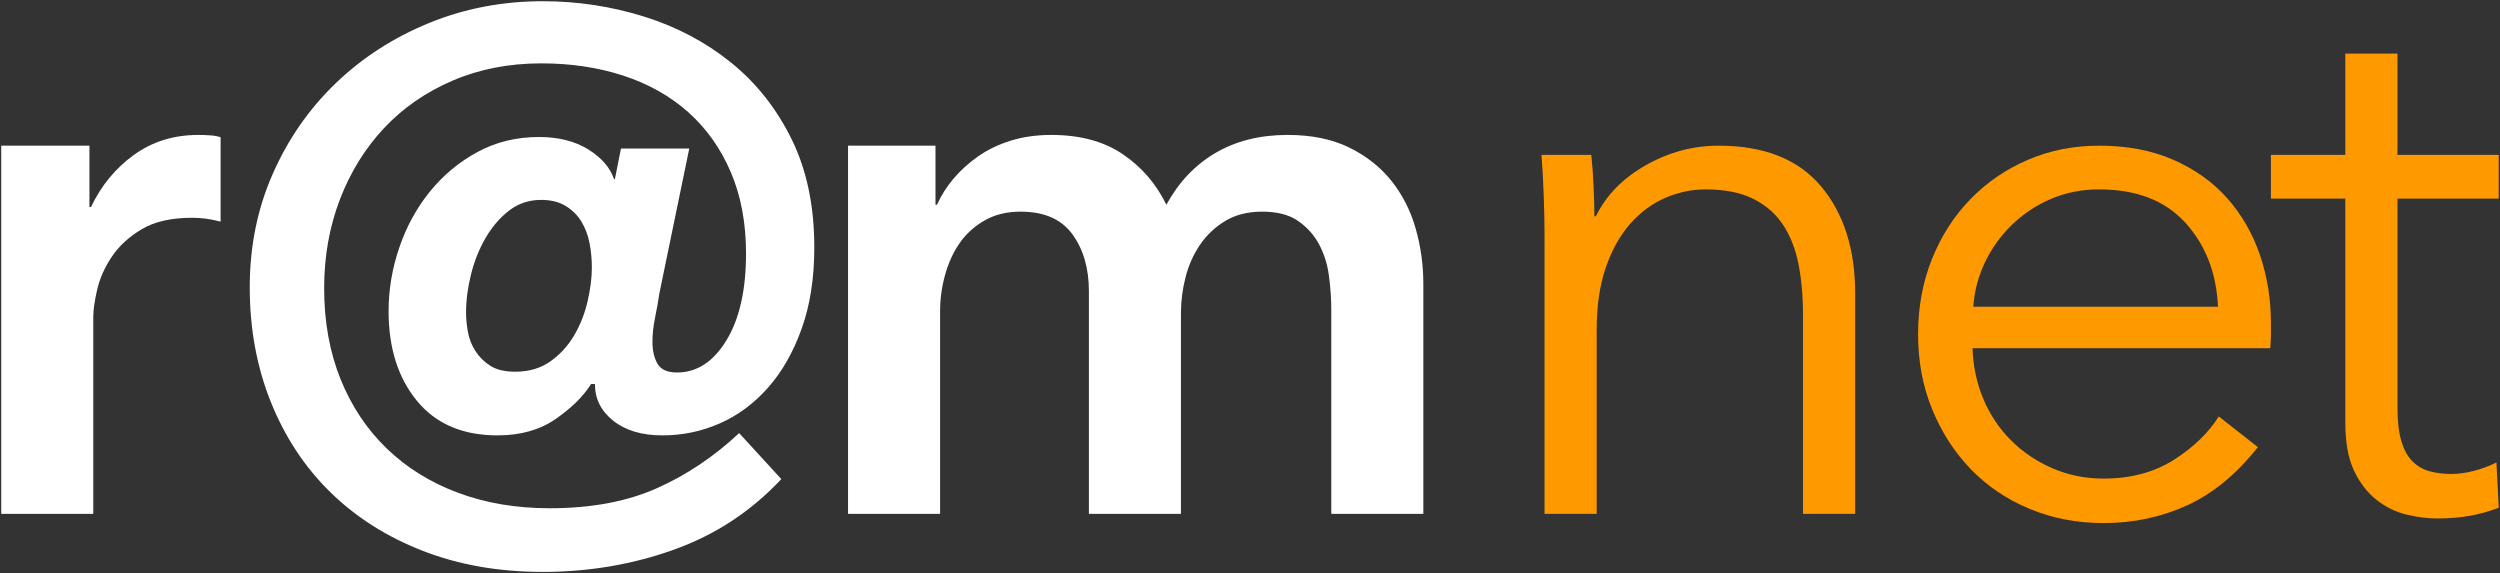 <?xml version="1.0" encoding="UTF-8" standalone="no"?>
<!-- Created with sK1/UniConvertor (http://sk1project.org/) -->

<svg
   xmlns:dc="http://purl.org/dc/elements/1.1/"
   xmlns:cc="http://creativecommons.org/ns#"
   xmlns:rdf="http://www.w3.org/1999/02/22-rdf-syntax-ns#"
   xmlns:svg="http://www.w3.org/2000/svg"
   xmlns="http://www.w3.org/2000/svg"
   xmlns:sodipodi="http://sodipodi.sourceforge.net/DTD/sodipodi-0.dtd"
   xmlns:inkscape="http://www.inkscape.org/namespaces/inkscape"
   width="1016.878pt"
   height="233.128pt"
   viewBox="0 0 1016.878 233.128"
   version="1.1"
   id="svg3792"
   sodipodi:docname="ramnet_logo_path.svg"
   style="fill-rule:evenodd"
   inkscape:version="0.92.2 5c3e80d, 2017-08-06">
  <rect x="0" y="0" width="1016.878" height="233.128" fill="#333333" stroke="none"/>
  <defs
     id="defs3796" />
  <sodipodi:namedview
     pagecolor="#ffffff"
     bordercolor="#666666"
     borderopacity="1"
     objecttolerance="10"
     gridtolerance="10"
     guidetolerance="10"
     inkscape:pageopacity="0"
     inkscape:pageshadow="2"
     inkscape:window-width="2325"
     inkscape:window-height="1254"
     id="namedview3794"
     showgrid="false"
     fit-margin-top="0"
     fit-margin-left="0"
     fit-margin-right="0"
     fit-margin-bottom="0"
     inkscape:zoom="1.0182446"
     inkscape:cx="772.81742"
     inkscape:cy="110.63893"
     inkscape:window-x="0"
     inkscape:window-y="0"
     inkscape:window-maximized="0"
     inkscape:current-layer="svg3792" />
  <path
     inkscape:connector-curvature="0"
     id="path3778"
     d="m 0.5,209.012 h 37.44 v -80.184 c 0,-2.701 0.517,-6.343 1.56,-10.92 1.038,-4.573 3.013,-9.048 5.928,-13.416 2.91,-4.368 6.966,-8.112 12.168,-11.232 5.197,-3.12 12.061,-4.68 20.592,-4.68 1.663,0 3.378,0.107 5.148,0.312 1.765,0.209 3.9,0.624 6.396,1.248 V 55.82 c -1.248,-0.415 -2.706,-0.673 -4.368,-0.78 -1.667,-0.103 -3.227,-0.156 -4.68,-0.156 -9.984,0 -18.72,2.705 -26.208,8.112 -7.488,5.411 -13.314,12.48 -17.472,21.216 H 36.38 V 59.252 H 0.5 Z"
     style="fill:#ffffff;fill-opacity:1;stroke:none;stroke-opacity:1" />
  <path
     inkscape:connector-curvature="0"
     id="path3780"
     d="m 230.131,83.804 c 2.701,1.667 4.836,3.797 6.396,6.396 1.56,2.603 2.652,5.513 3.276,8.736 0.624,3.227 0.936,6.503 0.936,9.828 0,4.163 -0.575,8.736 -1.716,13.728 -1.145,4.992 -2.964,9.623 -5.46,13.884 -2.496,4.265 -5.723,7.8 -9.672,10.608 -3.954,2.808 -8.736,4.212 -14.352,4.212 -4.163,0 -7.488,-0.78 -9.984,-2.34 -2.496,-1.56 -4.524,-3.535 -6.084,-5.928 -1.56,-2.389 -2.603,-4.992 -3.12,-7.8 -0.521,-2.808 -0.78,-5.46 -0.78,-7.956 0,-4.992 0.673,-10.189 2.028,-15.6 1.351,-5.407 3.325,-10.345 5.928,-14.82 2.599,-4.471 5.772,-8.161 9.516,-11.076 3.744,-2.911 8.112,-4.368 13.104,-4.368 3.949,0 7.279,0.833 9.984,2.496 z m 70.512,92.352 c -10.194,9.569 -21.372,17.057 -33.54,22.464 -12.168,5.411 -26.676,8.112 -43.524,8.112 -13.523,0 -25.896,-2.077 -37.128,-6.24 -11.232,-4.159 -20.904,-10.14 -29.016,-17.94 -8.112,-7.8 -14.405,-17.209 -18.876,-28.236 -4.475,-11.023 -6.708,-23.4 -6.708,-37.128 0,-12.895 2.131,-24.907 6.396,-36.036 4.261,-11.125 10.242,-20.797 17.94,-29.016 7.693,-8.215 17.004,-14.664 27.924,-19.344 10.92,-4.68 22.932,-7.02 36.036,-7.02 12.061,0 23.191,1.667 33.384,4.992 10.189,3.329 18.978,8.268 26.364,14.82 7.381,6.552 13.153,14.664 17.316,24.336 4.159,9.672 6.24,20.748 6.24,33.228 0,14.771 -2.652,26.52 -7.956,35.256 -5.304,8.736 -12.012,13.104 -20.124,13.104 -3.953,0 -6.606,-1.195 -7.956,-3.588 -1.355,-2.389 -2.028,-5.353 -2.028,-8.892 0,-3.12 0.361,-6.445 1.092,-9.984 0.726,-3.535 1.297,-6.757 1.716,-9.672 l 12.168,-58.968 h -27.768 l -2.496,12.48 h -0.312 c -1.667,-4.783 -5.201,-8.839 -10.608,-12.168 -5.411,-3.325 -12.065,-4.992 -19.968,-4.992 -9.155,0 -17.472,2.028 -24.96,6.084 -7.488,4.056 -13.937,9.413 -19.344,16.068 -5.411,6.659 -9.569,14.249 -12.48,22.776 -2.915,8.531 -4.368,17.16 -4.368,25.896 0,14.976 3.846,27.144 11.544,36.504 7.693,9.36 18.613,14.04 32.76,14.04 9.36,0 17.263,-2.233 23.712,-6.708 6.445,-4.471 11.232,-9.204 14.352,-14.196 h 1.56 c 0,6.035 2.496,11.027 7.488,14.976 4.992,3.953 11.647,5.928 19.968,5.928 8.112,0 15.859,-1.609 23.244,-4.836 7.381,-3.223 13.933,-8.059 19.656,-14.508 5.718,-6.445 10.296,-14.455 13.728,-24.024 3.432,-9.565 5.148,-20.592 5.148,-33.072 0,-16.848 -3.071,-31.512 -9.204,-43.992 -6.137,-12.48 -14.352,-22.879 -24.648,-31.2 -10.296,-8.317 -22.103,-14.557 -35.412,-18.72 -13.313,-4.159 -27.041,-6.24 -41.184,-6.24 -16.433,0 -31.877,2.964 -46.332,8.892 -14.459,5.928 -27.095,14.093 -37.908,24.492 -10.817,10.403 -19.344,22.673 -25.584,36.816 -6.24,14.147 -9.36,29.537 -9.36,46.176 0,16.848 2.857,32.399 8.58,46.644 5.718,14.249 13.777,26.471 24.18,36.66 10.399,10.193 22.932,18.149 37.596,23.868 14.664,5.718 30.937,8.58 48.828,8.58 18.72,0 36.504,-3.018 53.352,-9.048 16.848,-6.031 31.405,-15.6 43.68,-28.704 z"
     style="fill:#ffffff;fill-opacity:1;stroke:none;stroke-opacity:1" />
  <path
     inkscape:connector-curvature="0"
     id="path3782"
     d="m 494.391,62.216 c -8.321,4.889 -14.976,11.909 -19.968,21.06 -4.163,-8.527 -10.091,-15.391 -17.784,-20.592 -7.697,-5.197 -17.369,-7.8 -29.016,-7.8 -6.035,0 -11.544,0.78 -16.536,2.34 -4.992,1.56 -9.413,3.695 -13.26,6.396 -3.851,2.705 -7.176,5.723 -9.984,9.048 -2.808,3.329 -5.045,6.864 -6.708,10.608 h -0.624 V 59.252 h -35.568 v 149.76 h 37.44 v -82.368 c 0,-4.992 0.673,-9.931 2.028,-14.82 1.351,-4.885 3.325,-9.204 5.928,-12.948 2.599,-3.744 5.977,-6.811 10.14,-9.204 4.159,-2.389 9.048,-3.588 14.664,-3.588 9.565,0 16.585,3.071 21.06,9.204 4.471,6.137 6.708,13.884 6.708,23.244 v 90.48 h 37.44 v -81.744 c 0,-4.783 0.624,-9.619 1.872,-14.508 1.248,-4.885 3.223,-9.307 5.928,-13.26 2.701,-3.949 6.133,-7.176 10.296,-9.672 4.159,-2.496 9.151,-3.744 14.976,-3.744 6.031,0 10.867,1.248 14.508,3.744 3.637,2.496 6.499,5.669 8.58,9.516 2.077,3.851 3.432,8.165 4.056,12.948 0.624,4.787 0.936,9.36 0.936,13.728 v 82.992 h 37.44 v -93.6 c 0,-7.693 -1.043,-15.181 -3.12,-22.464 -2.081,-7.279 -5.357,-13.728 -9.828,-19.344 -4.475,-5.616 -10.193,-10.14 -17.16,-13.572 -6.971,-3.432 -15.341,-5.148 -25.116,-5.148 -11.232,0 -21.011,2.447 -29.328,7.332 z"
     style="fill:#ffffff;fill-opacity:1;stroke:none;stroke-opacity:1" />
  <path
     inkscape:connector-curvature="0"
     id="path3784"
     d="m 626.991,62.996 c 0.415,4.992 0.727,10.608 0.936,16.848 0.205,6.24 0.312,11.339 0.312,15.288 v 113.88 h 21.216 v -74.88 c 0,-9.775 1.248,-18.252 3.744,-25.428 2.496,-7.176 5.821,-13.104 9.984,-17.784 4.159,-4.68 8.892,-8.161 14.196,-10.452 5.304,-2.287 10.764,-3.432 16.38,-3.432 7.693,0 14.089,1.248 19.188,3.744 5.095,2.496 9.151,5.981 12.168,10.452 3.013,4.475 5.148,9.828 6.396,16.068 1.248,6.24 1.872,13.211 1.872,20.904 v 80.808 h 21.216 v -89.544 c 0,-18.096 -4.631,-32.653 -13.884,-43.68 -9.257,-11.023 -23.141,-16.536 -41.652,-16.536 -10.403,0 -20.28,2.652 -29.64,7.956 -9.36,5.304 -16.121,12.221 -20.28,20.748 h -0.624 c 0,-3.12 -0.107,-7.069 -0.312,-11.856 -0.209,-4.783 -0.521,-9.151 -0.936,-13.104 z"
     style="fill:#ff9900;fill-opacity:1;stroke:none;stroke-opacity:1" />
  <path
     inkscape:connector-curvature="0"
     id="path3786"
     d="m 802.645,124.772 c 0.415,-6.24 1.975,-12.217 4.68,-17.94 2.701,-5.719 6.343,-10.813 10.92,-15.288 4.573,-4.471 9.877,-8.005 15.912,-10.608 6.031,-2.599 12.583,-3.9 19.656,-3.9 15.181,0 26.881,4.524 35.1,13.572 8.215,9.048 12.636,20.436 13.26,34.164 z m 116.532,-21.216 c -3.017,-8.736 -7.439,-16.38 -13.26,-22.932 -5.825,-6.552 -13.104,-11.749 -21.84,-15.6 -8.736,-3.847 -18.827,-5.772 -30.264,-5.772 -10.403,0 -20.075,1.925 -29.016,5.772 -8.945,3.851 -16.745,9.204 -23.4,16.068 -6.659,6.864 -11.856,14.976 -15.6,24.336 -3.744,9.36 -5.616,19.553 -5.616,30.576 0,11.027 1.921,21.216 5.772,30.576 3.847,9.36 9.097,17.472 15.756,24.336 6.655,6.864 14.611,12.221 23.868,16.068 9.253,3.846 19.291,5.772 30.108,5.772 12.061,0 23.347,-2.394 33.852,-7.176 10.501,-4.783 20.124,-12.685 28.86,-23.712 l -15.912,-12.48 c -4.163,6.659 -10.247,12.533 -18.252,17.628 -8.009,5.099 -17.525,7.644 -28.548,7.644 -7.488,0 -14.459,-1.404 -20.904,-4.212 -6.449,-2.808 -12.065,-6.601 -16.848,-11.388 -4.787,-4.783 -8.531,-10.399 -11.232,-16.848 -2.705,-6.445 -4.163,-13.309 -4.368,-20.592 h 121.056 c 0.205,-1.872 0.312,-3.637 0.312,-5.304 0,-1.663 0,-3.223 0,-4.68 0,-9.984 -1.511,-19.344 -4.524,-28.08 z"
     style="fill:#ff9900;fill-opacity:1;stroke:none;stroke-opacity:1" />
  <path
     inkscape:connector-curvature="0"
     id="path3788"
     d="m 1016.36,62.996 h -41.182 V 21.812 h -21.216 v 41.184 h -30.264 V 80.78 h 30.264 v 91.104 c 0,8.112 1.195,14.664 3.588,19.656 2.389,4.992 5.46,8.945 9.204,11.856 3.744,2.915 7.8,4.889 12.168,5.928 4.368,1.038 8.527,1.56 12.48,1.56 4.783,0 9.208,-0.366 13.258,-1.092 4.06,-0.731 7.96,-1.819 11.7,-3.276 l -0.93,-18.408 c -2.92,1.457 -5.99,2.603 -9.21,3.432 -3.22,0.833 -6.291,1.248 -9.202,1.248 -3.12,0 -6.035,-0.361 -8.736,-1.092 -2.705,-0.727 -5.045,-2.077 -7.02,-4.056 -1.979,-1.975 -3.485,-4.729 -4.524,-8.268 -1.043,-3.535 -1.56,-8.005 -1.56,-13.416 V 80.78 h 41.182 z"
     style="fill:#ff9900;fill-opacity:1;stroke:none;stroke-opacity:1" />
</svg>

